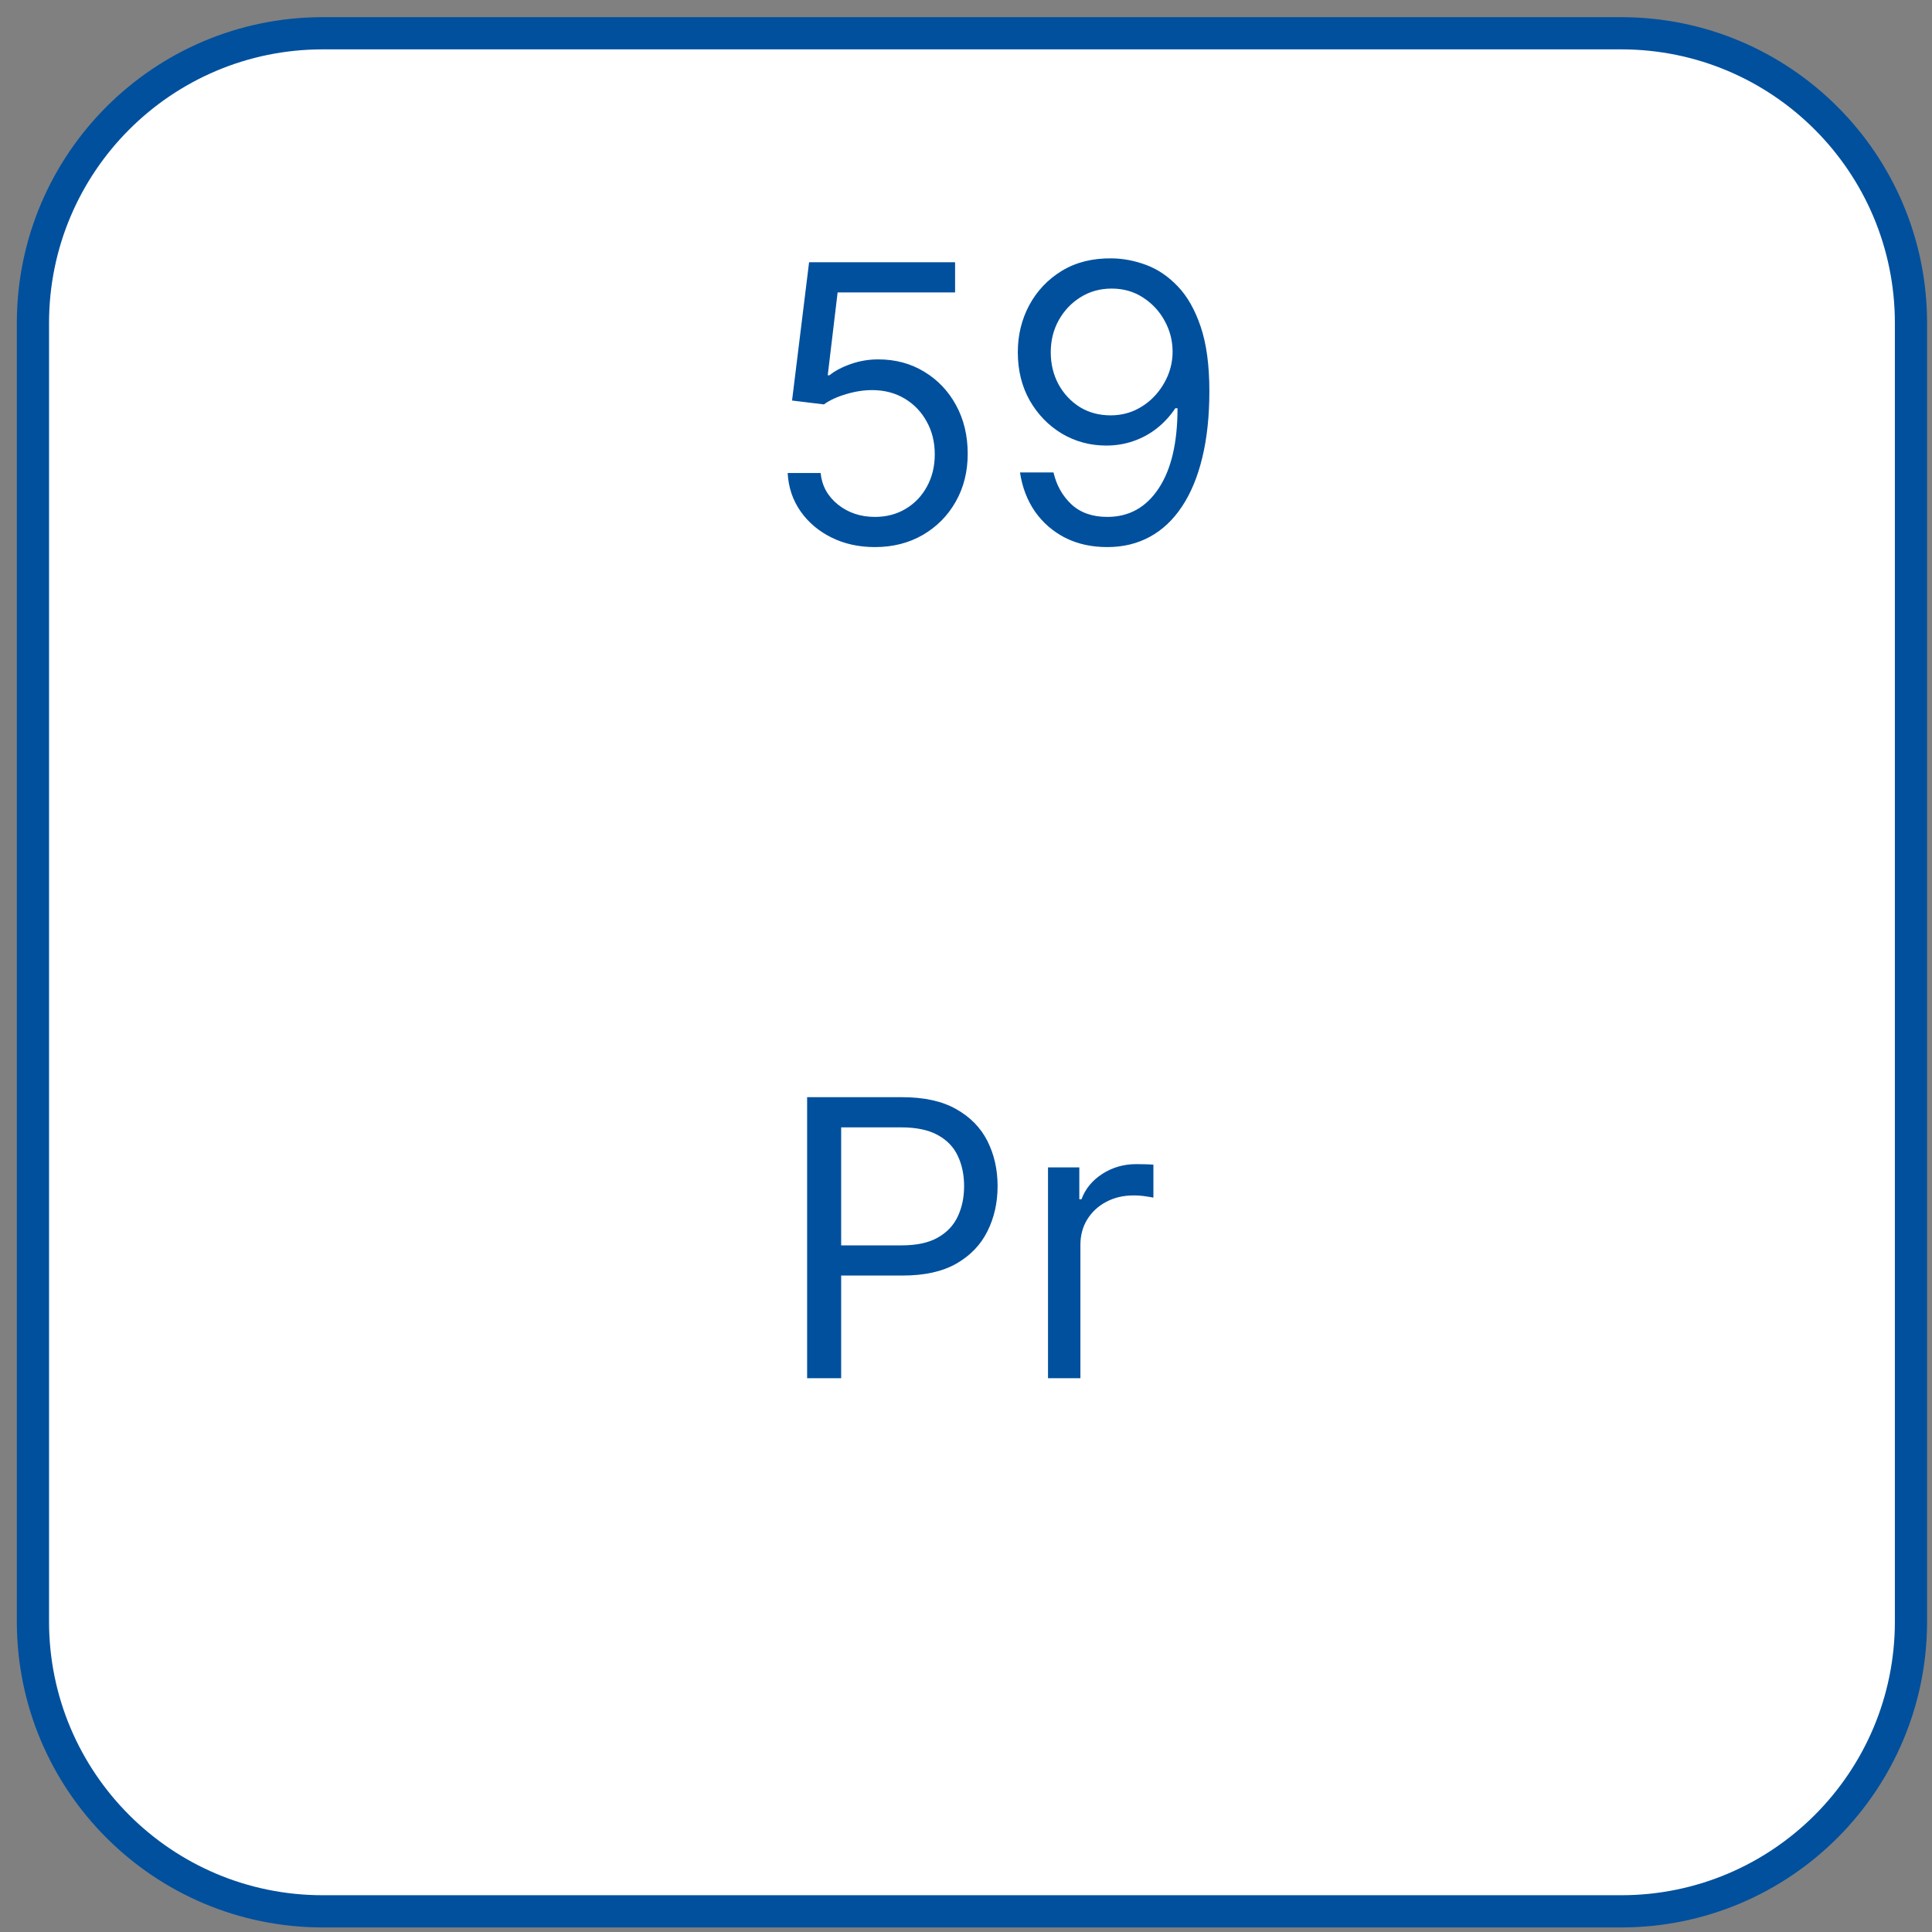 <?xml version="1.0" encoding="UTF-8"?> <svg xmlns="http://www.w3.org/2000/svg" width="60" height="60" viewBox="0 0 60 60" fill="none"><rect x="0" y="0" width="60" height="60" fill="#808080" stroke="none"/> <path d="M1.023 50.358C1.023 55.328 5.053 59.358 10.023 59.358C23.465 59.358 36.906 59.358 50.347 59.358C55.318 59.358 59.347 55.328 59.347 50.358C59.347 36.916 59.347 23.475 59.347 10.034C59.347 5.063 55.318 1.033 50.347 1.033C36.906 1.033 23.465 1.033 10.023 1.033C5.053 1.033 1.023 5.063 1.023 10.033C1.023 23.475 1.023 36.916 1.023 50.358Z" fill="white" stroke="#00509E"></path> <path d="M27.172 16.99C26.672 16.99 26.222 16.891 25.821 16.692C25.421 16.493 25.1 16.221 24.858 15.874C24.617 15.527 24.485 15.133 24.462 14.689H25.485C25.524 15.084 25.703 15.411 26.022 15.669C26.343 15.925 26.726 16.053 27.172 16.053C27.53 16.053 27.848 15.969 28.127 15.802C28.408 15.634 28.628 15.404 28.787 15.111C28.949 14.816 29.03 14.482 29.03 14.11C29.03 13.729 28.946 13.39 28.779 13.091C28.614 12.79 28.387 12.553 28.097 12.38C27.807 12.206 27.476 12.118 27.104 12.115C26.837 12.113 26.563 12.154 26.282 12.239C26 12.321 25.769 12.428 25.587 12.559L24.598 12.439L25.127 8.144H29.661V9.081H26.013L25.706 11.655H25.757C25.936 11.513 26.161 11.395 26.431 11.302C26.701 11.208 26.982 11.161 27.274 11.161C27.808 11.161 28.284 11.289 28.702 11.544C29.122 11.797 29.452 12.144 29.691 12.584C29.932 13.024 30.053 13.527 30.053 14.093C30.053 14.649 29.928 15.147 29.678 15.584C29.431 16.019 29.09 16.363 28.655 16.615C28.22 16.865 27.726 16.99 27.172 16.99ZM34.524 8.024C34.882 8.027 35.24 8.096 35.598 8.229C35.956 8.363 36.283 8.584 36.578 8.894C36.873 9.201 37.111 9.62 37.29 10.151C37.469 10.682 37.558 11.348 37.558 12.149C37.558 12.925 37.484 13.614 37.337 14.216C37.192 14.816 36.981 15.321 36.706 15.733C36.433 16.145 36.101 16.458 35.709 16.671C35.319 16.884 34.879 16.99 34.388 16.99C33.899 16.99 33.463 16.894 33.08 16.701C32.699 16.505 32.386 16.233 32.142 15.887C31.901 15.537 31.746 15.133 31.677 14.672H32.717C32.811 15.073 32.997 15.404 33.276 15.665C33.557 15.924 33.928 16.053 34.388 16.053C35.061 16.053 35.592 15.759 35.981 15.171C36.373 14.583 36.569 13.752 36.569 12.678H36.501C36.342 12.916 36.153 13.123 35.935 13.296C35.716 13.469 35.473 13.603 35.206 13.696C34.939 13.79 34.655 13.837 34.354 13.837C33.854 13.837 33.395 13.713 32.977 13.466C32.562 13.216 32.23 12.874 31.98 12.439C31.733 12.002 31.609 11.502 31.609 10.939C31.609 10.405 31.729 9.917 31.967 9.473C32.209 9.027 32.547 8.672 32.981 8.408C33.419 8.144 33.933 8.016 34.524 8.024ZM34.524 8.962C34.166 8.962 33.844 9.051 33.557 9.23C33.273 9.407 33.047 9.645 32.879 9.946C32.714 10.245 32.632 10.576 32.632 10.939C32.632 11.303 32.712 11.634 32.871 11.932C33.033 12.228 33.253 12.463 33.531 12.64C33.812 12.813 34.132 12.899 34.49 12.899C34.76 12.899 35.011 12.847 35.244 12.742C35.477 12.634 35.68 12.488 35.854 12.303C36.03 12.115 36.167 11.904 36.267 11.668C36.366 11.429 36.416 11.181 36.416 10.922C36.416 10.581 36.334 10.262 36.169 9.963C36.007 9.665 35.783 9.424 35.496 9.239C35.212 9.054 34.888 8.962 34.524 8.962Z" fill="#00509E"></path> <path d="M25.066 42.801V34.074H28.015C28.7 34.074 29.259 34.197 29.694 34.444C30.131 34.689 30.455 35.02 30.666 35.437C30.876 35.855 30.981 36.321 30.981 36.835C30.981 37.349 30.876 37.816 30.666 38.237C30.458 38.657 30.137 38.992 29.702 39.242C29.268 39.49 28.711 39.613 28.032 39.613H25.918V38.676H27.998C28.467 38.676 28.843 38.595 29.127 38.433C29.411 38.271 29.617 38.052 29.745 37.777C29.876 37.498 29.941 37.184 29.941 36.835C29.941 36.485 29.876 36.173 29.745 35.897C29.617 35.622 29.41 35.406 29.123 35.25C28.836 35.091 28.455 35.011 27.981 35.011H26.123V42.801H25.066ZM32.547 42.801V36.255H33.519V37.244H33.587C33.706 36.92 33.922 36.657 34.234 36.456C34.547 36.254 34.899 36.153 35.291 36.153C35.365 36.153 35.457 36.154 35.568 36.157C35.679 36.16 35.763 36.164 35.82 36.17V37.193C35.785 37.184 35.707 37.172 35.585 37.154C35.466 37.135 35.34 37.125 35.206 37.125C34.888 37.125 34.604 37.191 34.354 37.325C34.106 37.456 33.91 37.637 33.766 37.87C33.624 38.1 33.553 38.363 33.553 38.659V42.801H32.547Z" fill="#00509E"></path> </svg> 